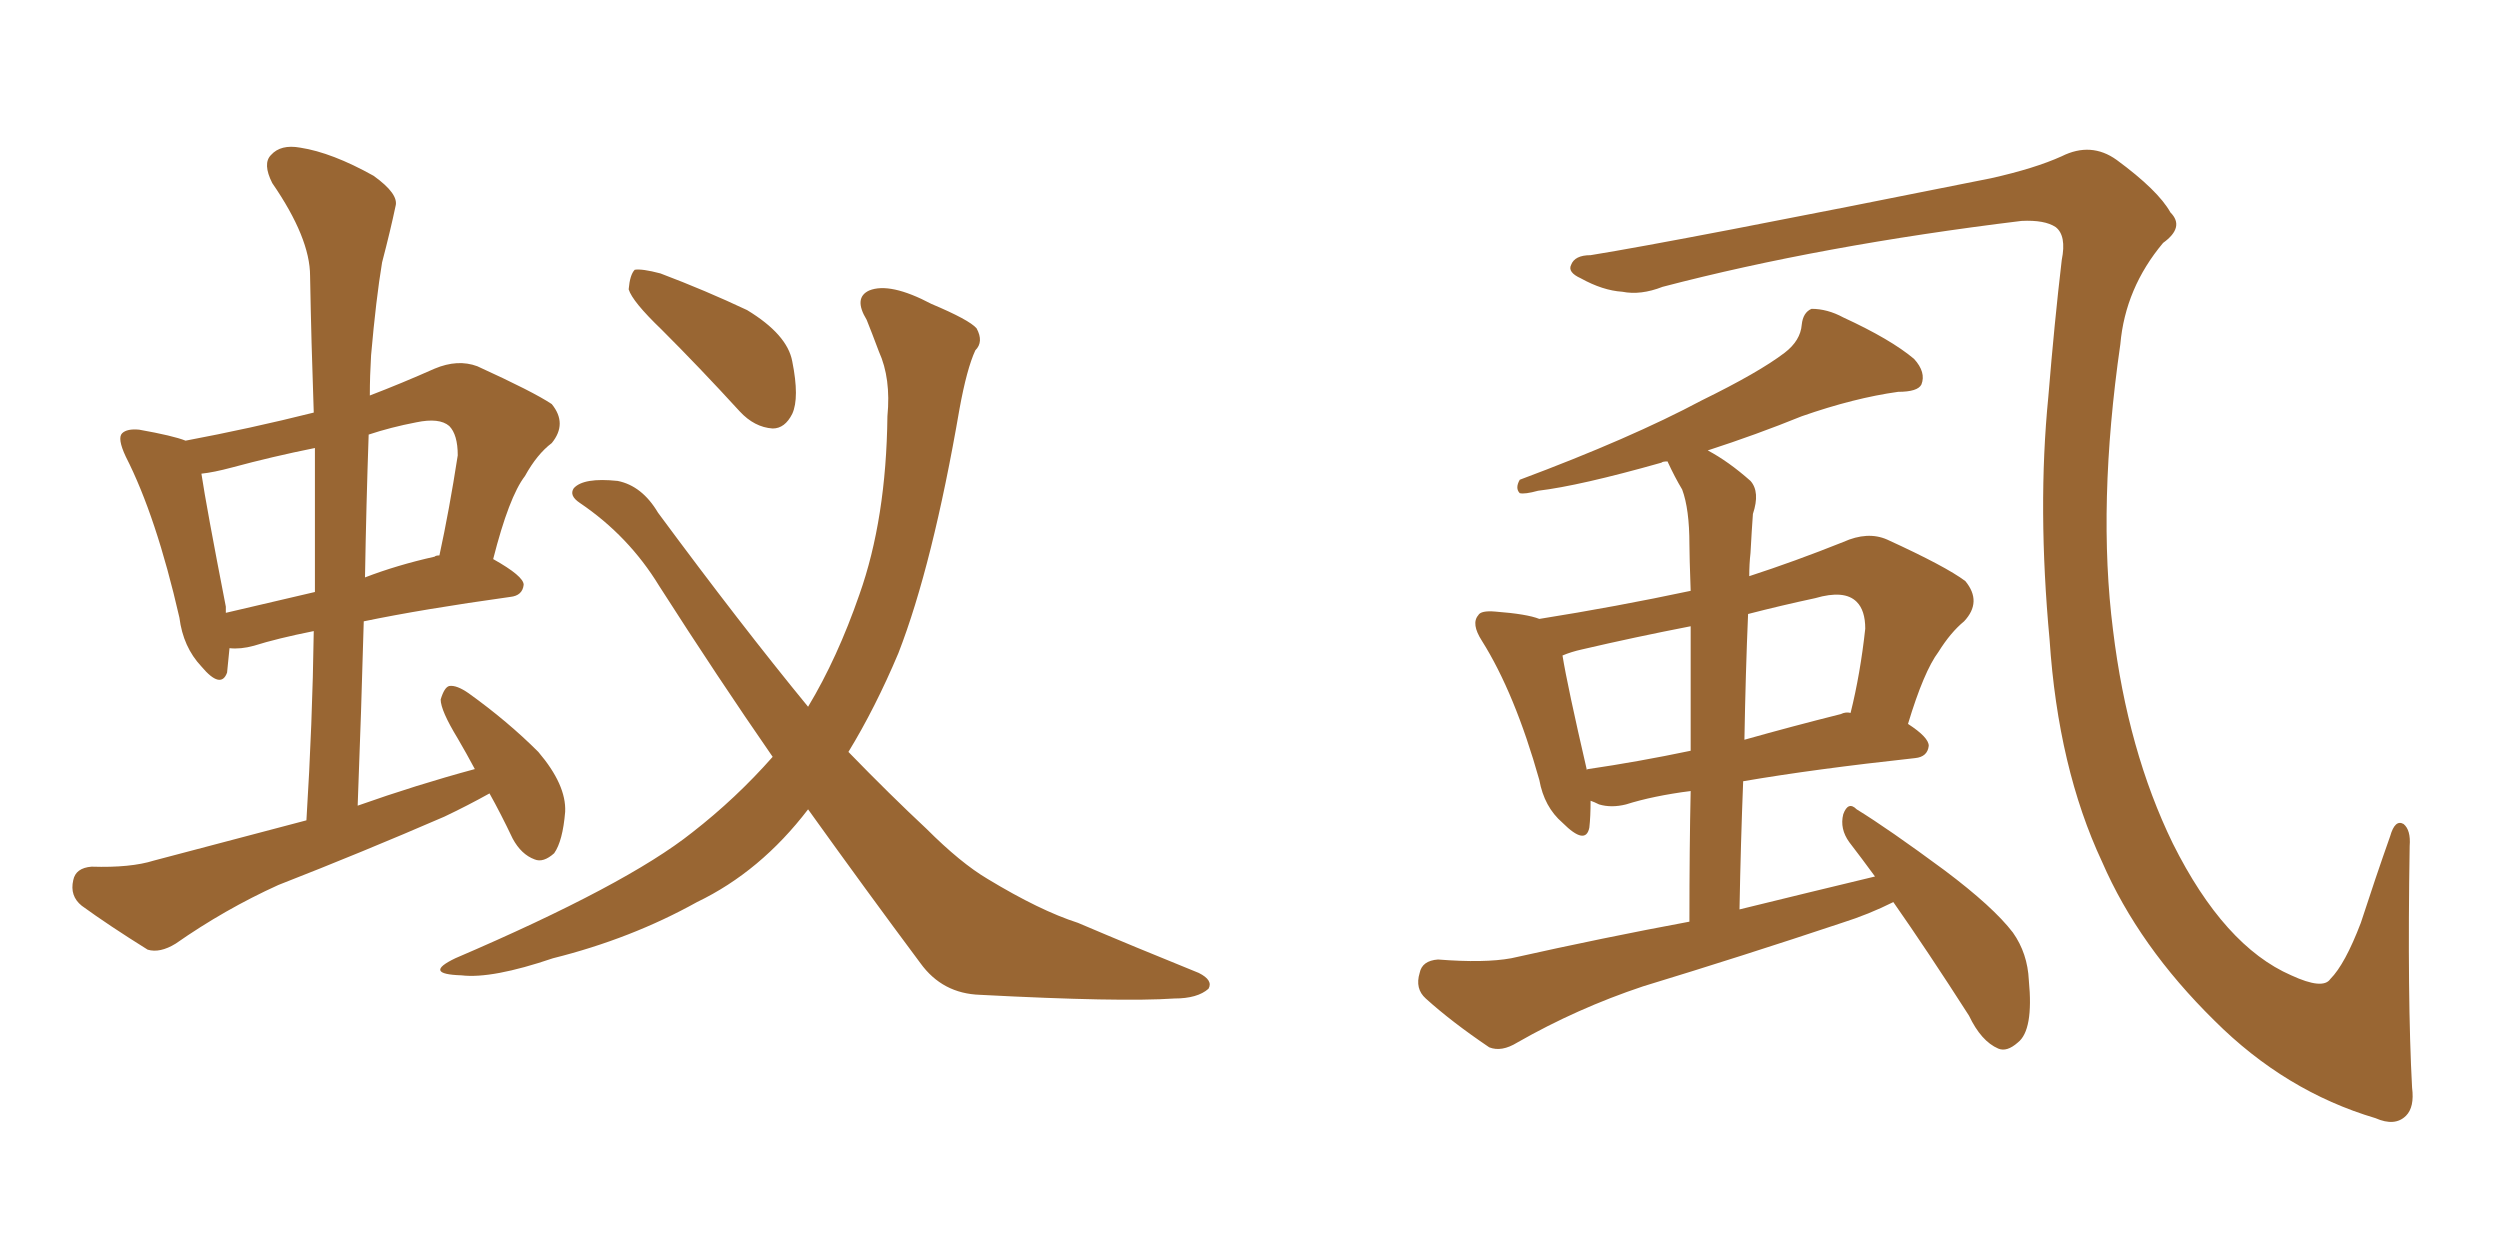 <svg xmlns="http://www.w3.org/2000/svg" xmlns:xlink="http://www.w3.org/1999/xlink" width="300" height="150"><path fill="#996633" padding="10" d="M58.74 95.21L58.74 95.21Q56.10 96.68 53.32 98.00L53.32 98.00Q43.51 102.25 33.40 106.20L33.40 106.20Q26.95 109.13 21.09 113.23L21.09 113.23Q19.19 114.40 17.72 113.96L17.72 113.96Q13.04 111.04 9.81 108.69L9.81 108.69Q8.35 107.52 8.79 105.62L8.79 105.62Q9.08 104.15 10.99 104.00L10.99 104.00Q15.67 104.15 18.46 103.27L18.46 103.27Q27.83 100.78 36.77 98.44L36.77 98.44Q37.50 86.72 37.65 75.73L37.65 75.73Q33.25 76.61 30.47 77.49L30.47 77.49Q28.86 77.93 27.54 77.78L27.54 77.78Q27.39 79.39 27.25 80.71L27.25 80.71Q26.51 82.76 24.17 79.98L24.17 79.98Q21.97 77.64 21.53 74.12L21.53 74.12Q18.75 61.96 15.09 54.79L15.09 54.79Q14.06 52.59 14.65 52.00L14.65 52.00Q15.23 51.42 16.70 51.56L16.70 51.56Q20.80 52.29 22.27 52.88L22.27 52.88Q30.03 51.42 37.65 49.51L37.65 49.51Q37.35 41.02 37.21 33.11L37.21 33.11Q37.21 28.56 32.67 21.97L32.67 21.97Q31.49 19.63 32.52 18.60L32.52 18.60Q33.69 17.29 36.04 17.72L36.04 17.72Q39.84 18.31 44.82 21.09L44.82 21.09Q47.90 23.29 47.46 24.76L47.46 24.76Q46.88 27.54 45.85 31.49L45.85 31.49Q45.12 35.89 44.53 42.63L44.53 42.63Q44.38 45.12 44.38 47.46L44.38 47.46Q48.19 46.00 52.15 44.24L52.15 44.24Q54.93 43.07 57.28 43.95L57.28 43.95Q64.01 47.02 66.21 48.49L66.21 48.49Q68.12 50.83 66.21 53.17L66.21 53.17Q64.45 54.49 62.99 57.13L62.99 57.13Q61.08 59.62 59.18 67.09L59.18 67.09Q62.84 69.14 62.84 70.17L62.84 70.17Q62.70 71.48 61.23 71.63L61.23 71.63Q50.68 73.10 43.65 74.56L43.65 74.56Q43.36 85.25 42.92 96.68L42.92 96.68Q49.95 94.19 56.98 92.29L56.98 92.29Q55.96 90.38 54.93 88.62L54.93 88.62Q52.88 85.25 52.88 83.94L52.88 83.94Q53.32 82.47 53.91 82.32L53.91 82.32Q54.79 82.18 56.25 83.20L56.25 83.20Q60.94 86.57 64.60 90.23L64.60 90.23Q67.97 94.19 67.82 97.41L67.82 97.41Q67.53 100.93 66.50 102.39L66.50 102.39Q65.19 103.56 64.16 103.13L64.16 103.13Q62.55 102.54 61.52 100.63L61.52 100.63Q60.06 97.56 58.74 95.21ZM37.79 71.04L37.79 71.04Q37.79 62.11 37.79 53.76L37.79 53.76Q32.67 54.79 27.83 56.10L27.83 56.10Q25.63 56.69 24.17 56.84L24.17 56.84Q24.76 60.79 27.10 72.80L27.10 72.80Q27.10 73.10 27.10 73.54L27.10 73.54Q32.08 72.36 37.79 71.04ZM44.24 52.15L44.24 52.15Q43.95 60.50 43.80 69.29L43.80 69.29Q47.61 67.82 52.15 66.80L52.15 66.80Q52.29 66.65 52.73 66.65L52.73 66.65Q53.91 61.23 54.93 54.64L54.93 54.64Q54.93 52.15 53.91 51.12L53.91 51.12Q52.73 50.10 49.95 50.68L49.95 50.68Q46.88 51.27 44.24 52.15ZM96.97 97.12L96.97 97.12Q91.26 104.59 83.64 108.25L83.64 108.25Q75.73 112.65 66.36 114.99L66.36 114.99Q59.03 117.48 55.37 117.04L55.37 117.04Q50.68 116.89 54.64 114.99L54.64 114.99Q75.15 106.20 83.06 99.90L83.06 99.90Q88.33 95.80 92.72 90.82L92.72 90.82Q86.13 81.30 79.10 70.31L79.10 70.31Q75.44 64.31 69.58 60.35L69.58 60.35Q68.26 59.47 68.85 58.59L68.85 58.59Q70.02 57.28 74.12 57.71L74.12 57.71Q77.05 58.30 78.96 61.52L78.96 61.52Q88.92 75 96.97 84.81L96.97 84.81Q100.49 78.96 103.13 71.34L103.13 71.34Q106.35 62.26 106.49 49.95L106.49 49.95Q106.93 45.41 105.47 42.19L105.47 42.19Q104.59 39.84 104.00 38.38L104.00 38.38Q102.39 35.74 104.30 34.86L104.30 34.86Q106.79 33.84 111.77 36.47L111.77 36.47Q116.31 38.38 117.19 39.40L117.19 39.40Q118.07 41.02 117.04 42.04L117.04 42.04Q116.02 44.24 115.14 49.07L115.14 49.07Q111.91 67.82 107.81 78.37L107.81 78.37Q105.03 84.96 101.81 90.23L101.81 90.23Q106.79 95.36 111.18 99.46L111.18 99.46Q115.28 103.56 118.51 105.47L118.51 105.47Q124.80 109.28 129.35 110.74L129.35 110.74Q136.23 113.67 143.85 116.75L143.85 116.75Q145.61 117.63 145.02 118.65L145.02 118.65Q143.70 119.82 140.92 119.82L140.92 119.82Q134.47 120.26 117.63 119.38L117.63 119.38Q113.09 119.24 110.45 115.58L110.45 115.58Q104.00 106.93 96.97 97.12ZM79.39 39.55L79.39 39.55L79.39 39.55Q75.88 36.18 75.44 34.72L75.44 34.72Q75.59 32.96 76.17 32.37L76.17 32.37Q77.05 32.23 79.25 32.81L79.25 32.81Q84.67 34.86 89.65 37.21L89.65 37.21Q94.48 40.14 95.07 43.36L95.07 43.36Q95.95 47.75 95.07 49.66L95.07 49.66Q94.19 51.42 92.72 51.42L92.72 51.42Q90.53 51.27 88.77 49.37L88.77 49.37Q83.94 44.09 79.39 39.55ZM289.45 130.52L289.45 130.52Q289.75 132.86 288.72 133.89L288.72 133.89Q287.40 135.21 285.06 134.18L285.06 134.18Q274.22 130.96 265.72 122.46L265.72 122.46Q256.64 113.53 252.25 103.42L252.25 103.42Q246.97 92.14 245.95 76.76L245.95 76.76Q244.48 60.94 245.80 47.61L245.80 47.61Q246.53 38.67 247.41 31.20L247.41 31.20Q248.00 28.27 246.68 27.25L246.68 27.25Q245.36 26.37 242.58 26.51L242.58 26.51Q218.55 29.44 199.51 34.42L199.51 34.42Q196.88 35.45 194.68 35.01L194.68 35.01Q192.33 34.86 189.70 33.40L189.70 33.40Q188.09 32.67 188.53 31.79L188.53 31.79Q188.96 30.62 190.87 30.62L190.87 30.62Q200.98 29.00 238.92 21.39L238.92 21.39Q244.19 20.21 247.41 18.75L247.41 18.75Q250.93 16.99 254.00 19.19L254.00 19.19Q258.98 22.85 260.45 25.49L260.45 25.49Q262.21 27.25 259.57 29.15L259.57 29.15Q255.03 34.57 254.44 41.31L254.44 41.31Q251.66 60.64 253.56 75.59L253.56 75.59Q255.32 90.09 260.74 101.22L260.74 101.22Q266.89 113.53 274.95 117.04L274.95 117.04Q278.76 118.80 279.64 117.48L279.64 117.48Q281.40 115.72 283.30 110.74L283.30 110.74Q285.06 105.32 286.82 100.34L286.82 100.34Q287.40 98.29 288.43 98.88L288.43 98.88Q289.31 99.61 289.16 101.51L289.16 101.51Q288.87 119.82 289.45 130.52ZM227.20 108.25L227.20 108.25Q224.27 109.72 221.04 110.74L221.04 110.74Q209.18 114.70 197.17 118.36L197.17 118.36Q189.26 121.00 182.08 125.10L182.08 125.10Q180.18 126.27 178.71 125.68L178.71 125.68Q174.17 122.61 171.09 119.82L171.09 119.82Q169.78 118.65 170.36 116.75L170.36 116.75Q170.65 115.28 172.56 115.14L172.56 115.14Q178.13 115.58 181.35 114.99L181.35 114.99Q192.48 112.50 202.73 110.60L202.73 110.60Q202.73 101.66 202.88 94.92L202.88 94.92Q198.34 95.51 195.12 96.53L195.12 96.53Q193.36 96.97 191.89 96.53L191.89 96.53Q191.31 96.24 190.87 96.09L190.87 96.09Q190.87 98.00 190.72 99.32L190.72 99.32Q190.28 101.51 187.50 98.73L187.50 98.73Q185.30 96.83 184.72 93.60L184.72 93.60Q181.79 83.20 177.83 76.90L177.83 76.90Q176.51 74.85 177.39 73.83L177.39 73.83Q177.69 73.24 179.44 73.39L179.44 73.39Q183.25 73.68 184.72 74.27L184.72 74.27Q193.95 72.80 202.88 70.90L202.88 70.90Q202.73 66.65 202.73 65.33L202.73 65.33Q202.73 61.08 201.86 58.74L201.86 58.74Q200.98 57.28 200.10 55.37L200.10 55.37Q199.51 55.37 199.37 55.52L199.37 55.52Q189.55 58.30 184.57 58.89L184.57 58.89Q182.96 59.33 182.37 59.18L182.37 59.18Q181.79 58.59 182.37 57.57L182.37 57.57Q195.70 52.59 204.20 48.05L204.20 48.05Q211.08 44.68 214.16 42.33L214.16 42.33Q216.06 40.87 216.21 38.96L216.21 38.96Q216.36 37.50 217.38 37.06L217.38 37.06Q219.29 37.06 221.19 38.09L221.19 38.09Q226.90 40.72 229.69 43.07L229.69 43.07Q231.15 44.68 230.57 46.14L230.57 46.14Q230.13 47.02 227.78 47.02L227.78 47.02Q222.51 47.75 216.21 49.95L216.21 49.95Q210.79 52.15 204.93 54.05L204.93 54.05Q207.42 55.37 210.06 57.71L210.06 57.71Q211.23 59.03 210.35 61.67L210.35 61.67Q210.21 63.57 210.06 66.36L210.06 66.36Q209.91 67.68 209.91 69.14L209.91 69.14Q215.33 67.38 221.19 65.04L221.19 65.04Q224.12 63.72 226.46 64.75L226.46 64.75Q233.50 67.97 235.84 69.73L235.84 69.73Q237.89 72.22 235.69 74.56L235.69 74.56Q234.08 75.88 232.62 78.22L232.62 78.22Q230.86 80.57 228.96 86.87L228.96 86.87Q231.45 88.48 231.45 89.50L231.45 89.50Q231.30 90.82 229.83 90.97L229.83 90.97Q217.68 92.29 209.18 93.75L209.18 93.75Q208.89 101.07 208.74 109.13L208.74 109.13Q217.09 107.08 225 105.18L225 105.18Q223.39 102.98 221.92 101.07L221.92 101.07Q220.75 99.46 221.19 97.71L221.19 97.71Q221.78 96.09 222.80 97.12L222.80 97.12Q226.61 99.46 233.35 104.44L233.35 104.44Q239.21 108.84 241.55 111.91L241.55 111.91Q243.31 114.40 243.46 117.63L243.46 117.63Q244.04 123.63 242.14 125.10L242.14 125.10Q240.82 126.27 239.79 125.83L239.79 125.83Q237.74 124.95 236.28 121.88L236.28 121.88Q231.30 114.11 227.20 108.25ZM202.88 90.09L202.88 90.09Q202.88 80.86 202.88 75.15L202.88 75.15Q196.14 76.46 189.84 77.93L189.84 77.93Q188.53 78.22 187.50 78.66L187.50 78.66Q188.09 82.32 190.43 92.43L190.43 92.43Q190.43 92.29 190.58 92.29L190.58 92.29Q196.58 91.41 202.88 90.09ZM209.77 73.68L209.77 73.68L209.77 73.68Q209.47 80.71 209.33 88.77L209.33 88.77Q215.04 87.16 220.90 85.69L220.90 85.69Q221.48 85.40 222.07 85.55L222.07 85.55Q223.24 80.86 223.83 75.44L223.83 75.44Q223.83 73.24 222.80 72.22L222.80 72.22Q221.34 70.75 217.82 71.78L217.82 71.78Q213.72 72.66 209.77 73.68Z"/></svg>
